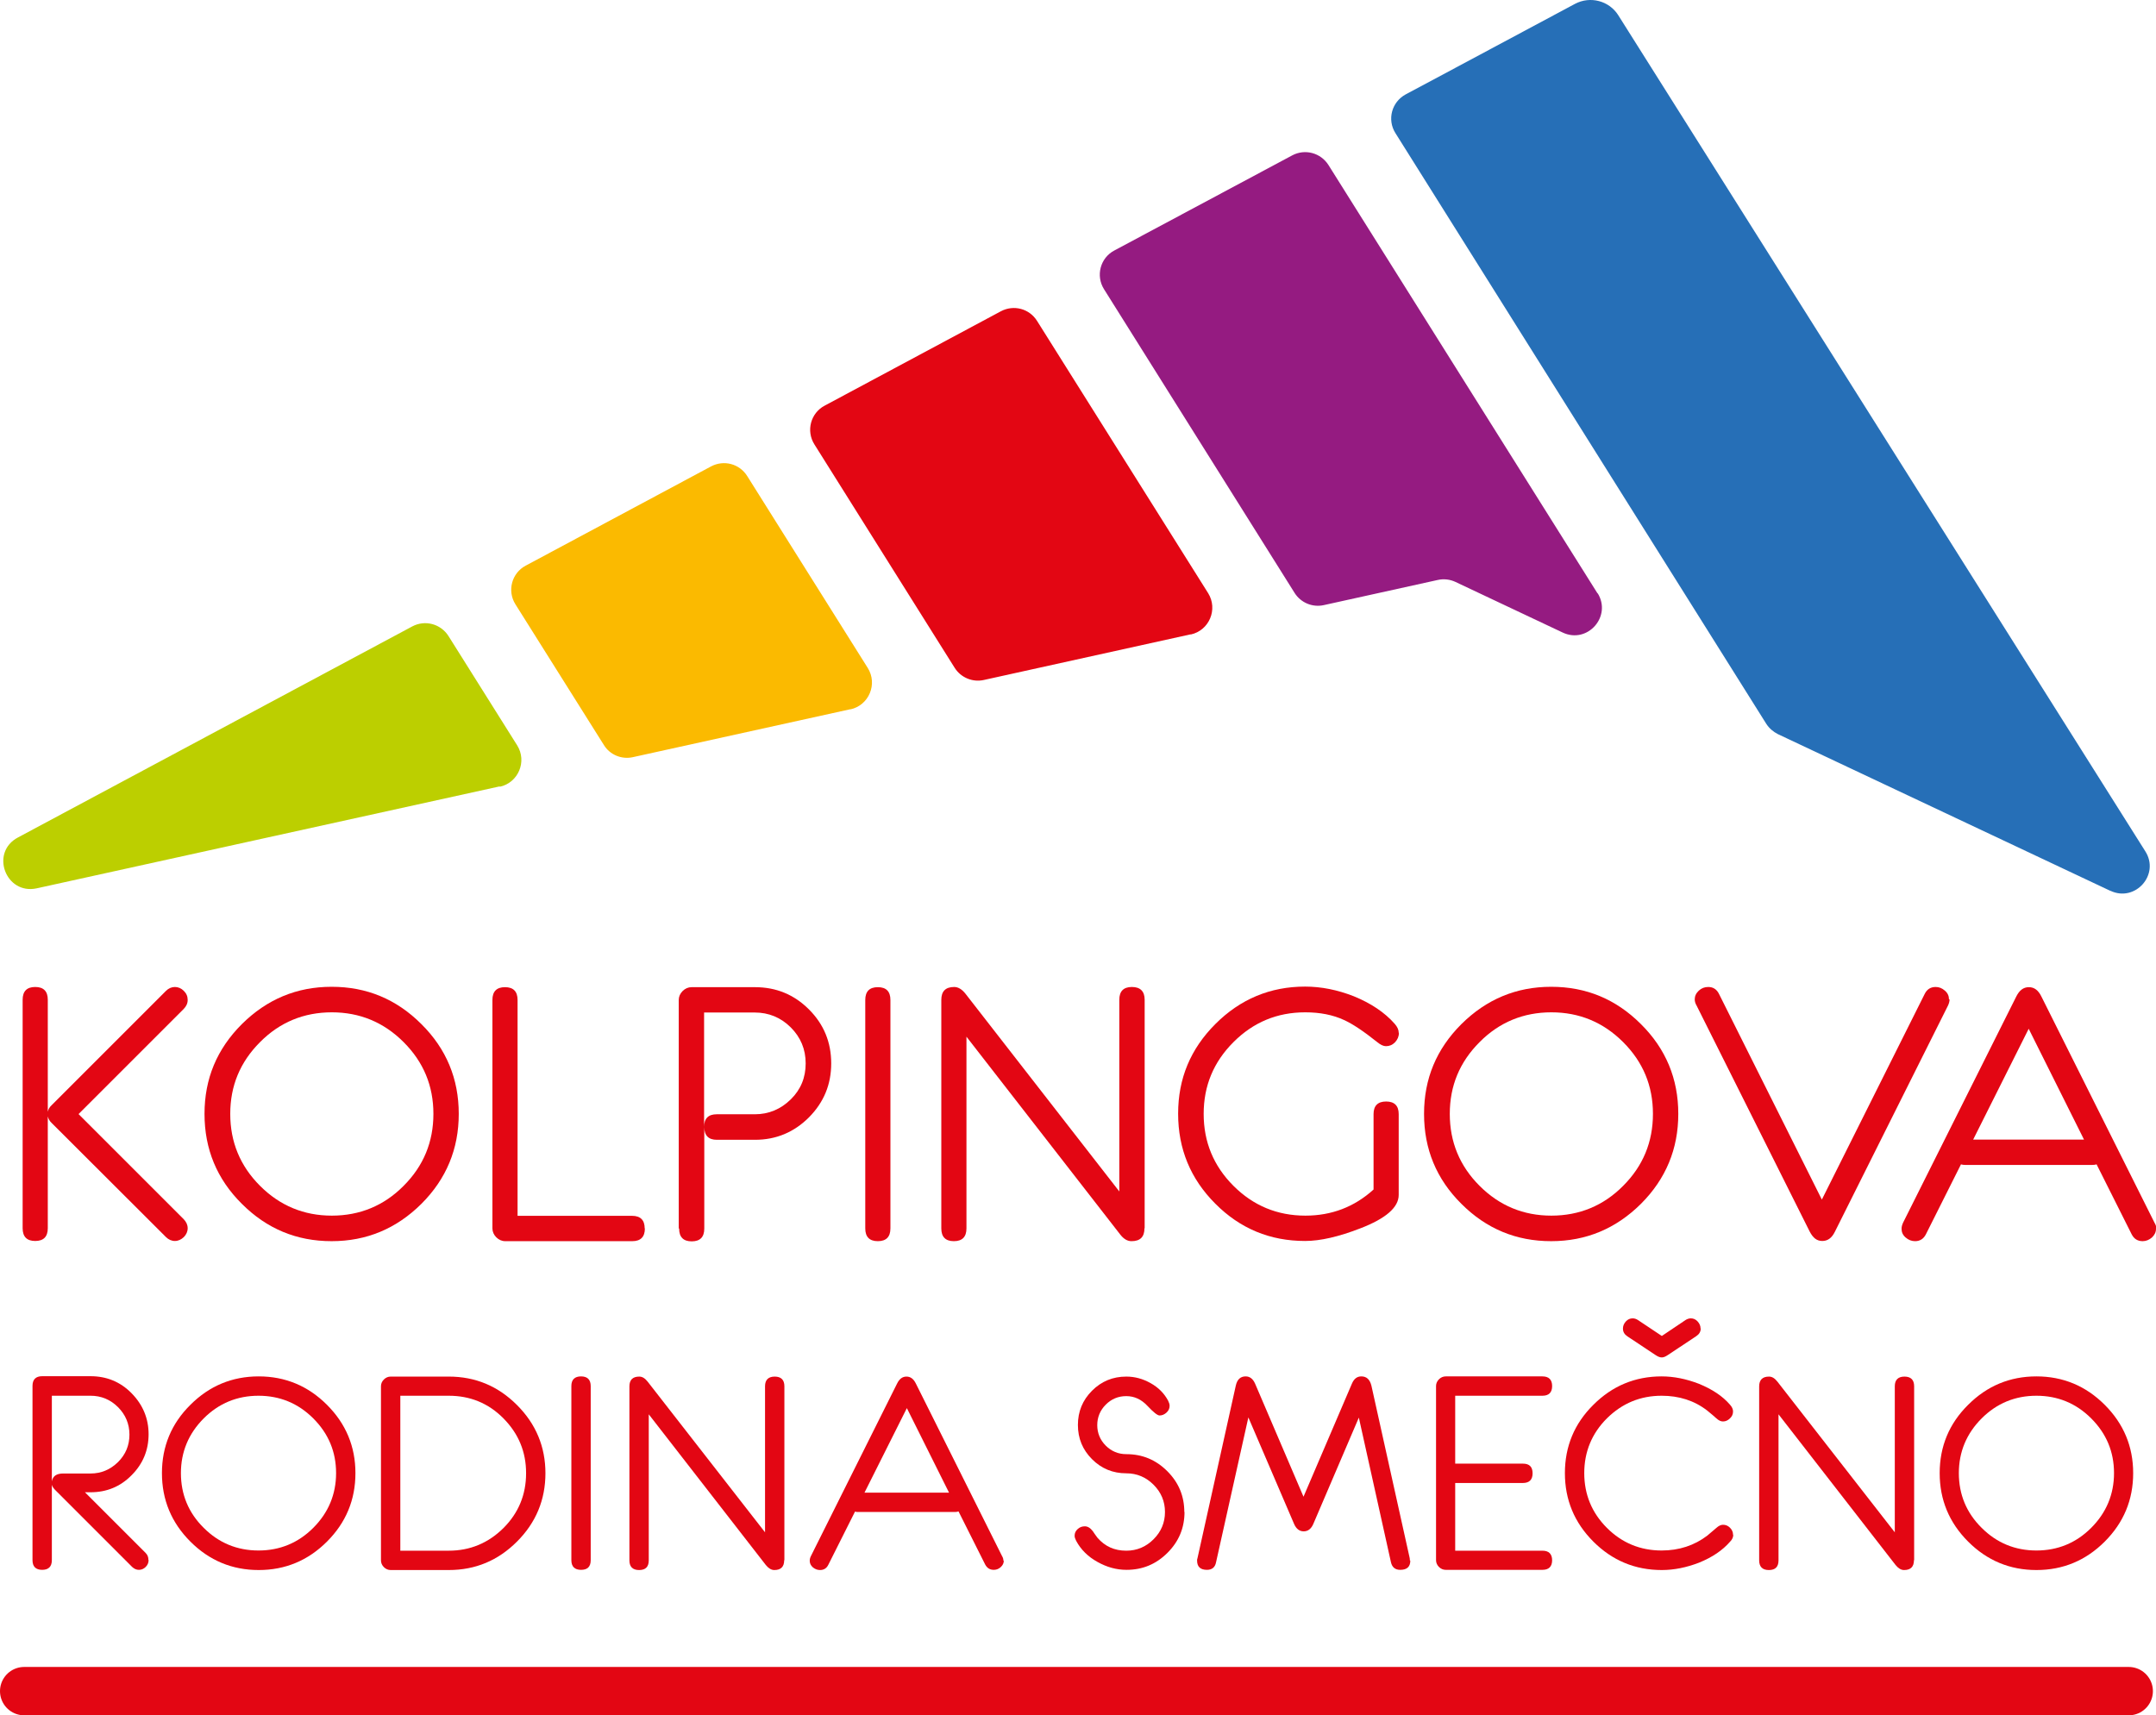 <?xml version="1.0" encoding="UTF-8"?> <svg xmlns="http://www.w3.org/2000/svg" id="Vrstva_2" data-name="Vrstva 2" viewBox="0 0 111.43 88.67"><defs><style> .cls-1 { fill: #bccf00; } .cls-2 { fill: #266fb7; } .cls-3 { fill: #e30613; } .cls-4 { fill: #951b81; } .cls-5 { fill: #fbba00; } .cls-6 { fill: none; stroke: #e30613; stroke-linecap: round; stroke-miterlimit: 10; stroke-width: 2.5px; } </style></defs><g id="Vrstva_2-2" data-name="Vrstva 2"><g><g><path class="cls-1" d="M25.83,40.65L1.9,45.92c-1.61.35-2.43-1.86-.97-2.63l20.38-10.91c.66-.35,1.47-.13,1.87.5l3.55,5.65c.52.83.06,1.93-.9,2.14Z"></path><path class="cls-5" d="M43.96,36.66l-11.25,2.48c-.58.13-1.19-.12-1.5-.63l-4.57-7.27c-.44-.7-.19-1.62.53-2l9.58-5.13c.66-.35,1.47-.14,1.87.5l6.23,9.92c.52.83.06,1.93-.9,2.14Z"></path><path class="cls-3" d="M61.54,32.79l-10.69,2.36c-.58.13-1.19-.12-1.51-.63l-7.25-11.55c-.44-.7-.19-1.62.53-2l9.11-4.88c.66-.35,1.47-.14,1.87.5l8.84,14.07c.52.83.06,1.93-.9,2.14Z"></path><path class="cls-4" d="M82.57,30.66c.75,1.2-.52,2.64-1.8,2.04l-.89-.42-4.66-2.2c-.28-.13-.6-.17-.91-.1l-5.89,1.3c-.58.13-1.19-.12-1.51-.63l-9.85-15.7c-.44-.7-.19-1.62.53-2l9.2-4.92c.66-.35,1.47-.13,1.87.5l13.91,22.15Z"></path><path class="cls-2" d="M109.07,46.05l-17.18-8.1c-.24-.12-.45-.3-.6-.53l-19.17-30.54c-.44-.7-.19-1.61.53-2l1.05-.56L81.4.2c.79-.42,1.77-.16,2.24.59l27.24,43.22c.76,1.2-.52,2.64-1.8,2.04Z"></path></g><g><path class="cls-3" d="M9.7,63.49c0,.17-.07.33-.2.46-.14.13-.29.2-.46.2s-.33-.07-.46-.2l-5.91-5.9c-.11-.1-.17-.22-.2-.34v5.78c0,.44-.22.66-.65.66s-.65-.22-.65-.66v-11.81c0-.44.22-.66.65-.66s.65.22.65.66v5.79c.03-.13.09-.24.2-.34l5.91-5.91c.13-.13.29-.2.46-.2s.33.07.46.2c.14.14.2.29.2.47s-.07.32-.2.46l-5.44,5.44,5.44,5.44c.13.14.2.29.2.46Z"></path><path class="cls-3" d="M23.71,57.58c0,1.81-.64,3.36-1.93,4.65-1.29,1.28-2.83,1.93-4.64,1.93s-3.35-.64-4.64-1.93c-1.29-1.28-1.93-2.83-1.93-4.65s.64-3.35,1.93-4.64c1.29-1.28,2.83-1.93,4.64-1.93s3.35.64,4.64,1.93c1.29,1.28,1.93,2.83,1.93,4.64ZM22.4,57.58c0-1.45-.51-2.68-1.54-3.71-1.03-1.03-2.27-1.54-3.71-1.54s-2.69.51-3.71,1.54c-1.03,1.03-1.54,2.26-1.54,3.71s.51,2.69,1.54,3.72c1.03,1.03,2.27,1.54,3.71,1.54s2.69-.51,3.71-1.54c1.03-1.03,1.54-2.27,1.54-3.72Z"></path><path class="cls-3" d="M33.33,63.5c0,.44-.22.66-.65.66h-6.57c-.17,0-.33-.07-.46-.2-.13-.13-.2-.29-.2-.46v-11.81c0-.44.22-.66.65-.66s.65.22.65.66v11.16h5.92c.43,0,.65.22.65.65Z"></path><path class="cls-3" d="M35.08,63.5v-11.81c0-.17.07-.33.2-.46.13-.13.29-.2.46-.2h3.28c1.09,0,2.02.38,2.79,1.15s1.15,1.7,1.15,2.79-.38,2.01-1.15,2.79c-.77.77-1.7,1.16-2.79,1.16h-1.97c-.43,0-.65-.22-.65-.66v5.25c0,.44-.22.66-.65.66s-.65-.22-.65-.66ZM36.39,58.25c0-.43.22-.65.65-.65h1.97c.72,0,1.34-.26,1.86-.77s.77-1.13.77-1.86-.26-1.35-.77-1.86-1.14-.77-1.86-.77h-2.62v5.92Z"></path><path class="cls-3" d="M46.02,63.5c0,.44-.22.66-.65.66s-.65-.22-.65-.66v-11.81c0-.44.22-.66.65-.66s.65.22.65.66v11.81Z"></path><path class="cls-3" d="M59.15,63.49c0,.45-.22.67-.67.67-.21,0-.4-.11-.58-.34l-7.95-10.23v9.91c0,.44-.22.66-.65.66s-.65-.22-.65-.66v-11.81c0-.45.22-.67.67-.67.2,0,.4.12.58.35l7.95,10.22v-9.91c0-.44.22-.66.65-.66s.66.22.66.66v11.81Z"></path><path class="cls-3" d="M72.3,53.4c0,.18-.07.34-.2.48-.14.14-.29.2-.47.2-.13,0-.28-.07-.45-.21-.7-.56-1.27-.94-1.71-1.14-.58-.27-1.25-.4-2.01-.4-1.45,0-2.68.51-3.71,1.54-1.03,1.03-1.54,2.26-1.54,3.71s.51,2.69,1.54,3.72c1.03,1.03,2.27,1.54,3.72,1.54,1.35,0,2.53-.45,3.52-1.35v-3.9c0-.43.22-.65.65-.65s.65.22.65.65v4.18c0,.64-.66,1.22-1.99,1.73-1.11.43-2.06.65-2.85.65-1.81,0-3.36-.64-4.64-1.93-1.28-1.28-1.92-2.83-1.92-4.65s.64-3.35,1.93-4.64c1.28-1.28,2.83-1.93,4.63-1.93.84,0,1.68.17,2.52.5.88.36,1.59.83,2.11,1.42.14.16.21.31.21.46Z"></path><path class="cls-3" d="M86.74,57.58c0,1.81-.64,3.36-1.93,4.65-1.29,1.28-2.83,1.93-4.64,1.93s-3.35-.64-4.64-1.93c-1.29-1.28-1.93-2.83-1.93-4.65s.64-3.35,1.93-4.64c1.29-1.28,2.83-1.93,4.64-1.93s3.35.64,4.64,1.93c1.29,1.28,1.93,2.83,1.93,4.64ZM85.43,57.58c0-1.45-.51-2.68-1.54-3.71-1.03-1.03-2.27-1.54-3.71-1.54s-2.69.51-3.71,1.54c-1.03,1.03-1.54,2.26-1.54,3.71s.51,2.69,1.54,3.72c1.03,1.03,2.27,1.54,3.71,1.54s2.69-.51,3.71-1.54c1.03-1.03,1.54-2.27,1.54-3.72Z"></path><path class="cls-3" d="M100.76,51.66c0,.11-.03.21-.08.32l-5.85,11.7c-.16.32-.37.47-.65.47s-.48-.16-.65-.49l-5.85-11.69c-.06-.1-.09-.21-.09-.31,0-.17.07-.32.21-.45s.3-.19.49-.19c.25,0,.44.12.56.37l5.31,10.62,5.31-10.62c.12-.25.31-.37.57-.37.18,0,.33.06.48.19s.21.28.21.45Z"></path><path class="cls-3" d="M111.43,63.52c0,.17-.07.32-.21.45-.14.12-.3.19-.48.19-.26,0-.45-.12-.57-.36l-1.81-3.61c-.07.02-.15.03-.23.03h-6.55c-.08,0-.16-.01-.23-.03l-1.81,3.61c-.12.24-.31.36-.56.36-.18,0-.34-.06-.49-.19s-.21-.28-.21-.45c0-.11.03-.21.08-.32l5.85-11.69c.16-.32.37-.48.65-.48s.49.16.65.49l5.85,11.7c.06.1.09.2.09.31ZM107.71,58.91l-2.86-5.73-2.87,5.73h5.73Z"></path><path class="cls-3" d="M7.68,80.65c0,.13-.05.25-.15.35-.1.1-.22.15-.35.15s-.24-.05-.35-.15l-3.93-3.93c-.13-.12-.2-.23-.22-.32v3.9c0,.33-.17.5-.5.5s-.5-.17-.5-.5v-9.01c0-.33.17-.5.5-.5h2.5c.83,0,1.54.29,2.12.88s.88,1.3.88,2.12-.29,1.53-.88,2.12c-.58.59-1.29.88-2.12.88h-.29s3.14,3.14,3.14,3.14c.1.1.14.22.14.35ZM6.69,74.16c0-.55-.2-1.03-.59-1.42-.39-.39-.87-.59-1.42-.59h-2v4.43c.05-.28.24-.41.59-.41h1.41c.55,0,1.02-.2,1.42-.59.39-.39.59-.86.59-1.42Z"></path><path class="cls-3" d="M18.37,76.15c0,1.38-.49,2.56-1.47,3.54s-2.16,1.47-3.53,1.47-2.55-.49-3.53-1.47c-.98-.98-1.47-2.16-1.47-3.54s.49-2.56,1.47-3.53c.98-.98,2.16-1.47,3.53-1.47s2.55.49,3.53,1.47c.98.98,1.47,2.16,1.47,3.53ZM17.37,76.15c0-1.1-.39-2.04-1.18-2.83-.78-.78-1.73-1.17-2.83-1.17s-2.05.39-2.83,1.17c-.78.78-1.18,1.73-1.18,2.83s.39,2.05,1.18,2.83c.78.78,1.73,1.17,2.83,1.17s2.05-.39,2.83-1.17c.78-.78,1.18-1.73,1.18-2.83Z"></path><path class="cls-3" d="M28.19,76.15c0,1.38-.49,2.56-1.47,3.54-.98.98-2.15,1.47-3.53,1.47h-3c-.13,0-.25-.05-.35-.15-.1-.1-.15-.22-.15-.35v-9c0-.13.05-.25.15-.35.1-.1.22-.15.35-.15h3c1.38,0,2.55.49,3.53,1.47.98.98,1.47,2.16,1.47,3.53ZM27.19,76.15c0-1.1-.39-2.04-1.17-2.83s-1.73-1.17-2.83-1.17h-2.5v8.01h2.5c1.1,0,2.04-.39,2.83-1.17.78-.78,1.17-1.73,1.17-2.83Z"></path><path class="cls-3" d="M30.53,80.65c0,.34-.17.5-.5.5s-.5-.17-.5-.5v-9c0-.33.17-.5.5-.5s.5.17.5.5v9Z"></path><path class="cls-3" d="M40.53,80.65c0,.34-.17.51-.51.51-.16,0-.3-.09-.44-.26l-6.05-7.79v7.55c0,.34-.17.5-.5.5s-.5-.17-.5-.5v-8.99c0-.34.17-.51.51-.51.16,0,.3.09.44.27l6.06,7.78v-7.55c0-.33.17-.5.5-.5s.5.17.5.5v8.99Z"></path><path class="cls-3" d="M51.88,80.67c0,.13-.05.24-.16.34-.11.1-.23.14-.36.14-.2,0-.34-.09-.44-.27l-1.38-2.75c-.06.02-.11.03-.18.03h-4.99c-.06,0-.12,0-.18-.02l-1.38,2.75c-.09.18-.23.27-.43.27-.14,0-.26-.05-.37-.14-.11-.1-.16-.21-.16-.34,0-.08.02-.16.06-.24l4.45-8.91c.12-.25.28-.37.49-.37s.37.12.49.37l4.45,8.91c.05.08.07.16.07.24ZM49.05,77.16l-2.18-4.37-2.19,4.37h4.36Z"></path><path class="cls-3" d="M61.22,78.15c0,.83-.29,1.53-.88,2.12-.59.59-1.29.88-2.12.88-.52,0-1.02-.14-1.5-.41-.49-.27-.86-.64-1.1-1.09-.05-.1-.08-.18-.08-.26,0-.14.05-.25.16-.35.11-.1.23-.14.37-.14s.28.08.41.25c.05.08.13.19.24.34.39.45.88.67,1.49.67.55,0,1.02-.2,1.41-.59.39-.39.59-.86.59-1.41s-.2-1.02-.59-1.41c-.39-.39-.86-.59-1.41-.59-.69,0-1.28-.24-1.77-.73s-.73-1.08-.73-1.77.24-1.28.73-1.77,1.08-.73,1.77-.73c.44,0,.85.11,1.26.34s.7.53.9.9c.05.1.08.19.08.27,0,.13-.05.25-.16.35s-.23.15-.36.15c-.11,0-.32-.17-.63-.5-.31-.33-.67-.5-1.09-.5s-.77.15-1.06.44c-.29.29-.44.65-.44,1.06s.15.77.44,1.06c.29.29.65.44,1.06.44.83,0,1.53.29,2.12.88.59.59.88,1.29.88,2.12Z"></path><path class="cls-3" d="M72.89,80.67c0,.32-.17.48-.52.48-.26,0-.42-.13-.48-.39l-1.66-7.48-2.35,5.49c-.11.26-.28.39-.5.39s-.39-.13-.5-.39l-2.36-5.5-1.67,7.49c-.05.26-.21.39-.47.39-.34,0-.51-.16-.51-.48,0-.04,0-.08.02-.12l1.98-8.92c.07-.32.24-.48.51-.48.22,0,.38.13.49.38l2.5,5.84,2.5-5.84c.11-.26.27-.38.49-.38.27,0,.44.16.52.48l1.98,8.92s.01.08.01.12Z"></path><path class="cls-3" d="M80.22,80.65c0,.33-.17.5-.5.5h-5c-.13,0-.25-.05-.35-.15-.1-.1-.15-.22-.15-.35v-9c0-.13.05-.25.15-.35.1-.1.22-.15.35-.15h5c.33,0,.5.17.5.5s-.17.5-.5.5h-4.51v3.51h3.5c.34,0,.5.17.5.5s-.17.5-.5.5h-3.5v3.5h4.51c.33,0,.5.17.5.5Z"></path><path class="cls-3" d="M89.58,79.35c0,.11-.05.23-.16.34-.39.45-.92.81-1.61,1.09-.65.25-1.29.38-1.92.38-1.38,0-2.56-.49-3.54-1.47-.98-.98-1.47-2.16-1.47-3.54s.49-2.56,1.47-3.53c.98-.98,2.16-1.47,3.53-1.47.63,0,1.27.13,1.92.38.69.28,1.23.64,1.61,1.08.11.12.16.24.16.35,0,.14-.05.26-.16.36-.1.1-.22.16-.36.16-.11,0-.22-.05-.34-.16-.1-.09-.26-.23-.47-.4-.67-.52-1.46-.77-2.36-.77-1.1,0-2.04.39-2.83,1.17-.78.78-1.17,1.73-1.17,2.83s.39,2.05,1.17,2.83,1.73,1.17,2.83,1.17c.9,0,1.69-.26,2.36-.77.1-.09.26-.22.47-.4.12-.11.24-.16.34-.16.14,0,.26.05.36.15s.16.22.16.36ZM87.9,68.67c0,.17-.08.3-.23.4l-1.46.97c-.12.08-.22.13-.32.13s-.2-.04-.32-.12l-1.46-.97c-.15-.1-.23-.23-.23-.4,0-.14.05-.26.15-.37.1-.11.22-.16.35-.16.1,0,.19.03.28.09l1.23.82,1.22-.82c.09-.06.19-.09.28-.09.13,0,.25.05.35.16s.15.23.15.36Z"></path><path class="cls-3" d="M98.92,80.65c0,.34-.17.51-.51.51-.16,0-.3-.09-.44-.26l-6.05-7.79v7.55c0,.34-.17.5-.5.5s-.5-.17-.5-.5v-8.99c0-.34.17-.51.51-.51.16,0,.3.09.44.27l6.06,7.78v-7.55c0-.33.17-.5.5-.5s.5.17.5.5v8.99Z"></path><path class="cls-3" d="M110.25,76.15c0,1.38-.49,2.56-1.47,3.54s-2.16,1.47-3.53,1.47-2.55-.49-3.53-1.47c-.98-.98-1.47-2.16-1.47-3.54s.49-2.56,1.47-3.53c.98-.98,2.16-1.47,3.53-1.47s2.55.49,3.53,1.47c.98.98,1.47,2.16,1.47,3.53ZM109.26,76.15c0-1.1-.39-2.04-1.18-2.83-.78-.78-1.73-1.17-2.83-1.17s-2.05.39-2.83,1.17c-.78.78-1.18,1.73-1.18,2.83s.39,2.05,1.18,2.83c.78.78,1.73,1.17,2.83,1.17s2.05-.39,2.83-1.17c.78-.78,1.18-1.73,1.18-2.83Z"></path></g><line class="cls-6" x1="1.25" y1="87.42" x2="110.02" y2="87.42"></line></g></g></svg> 